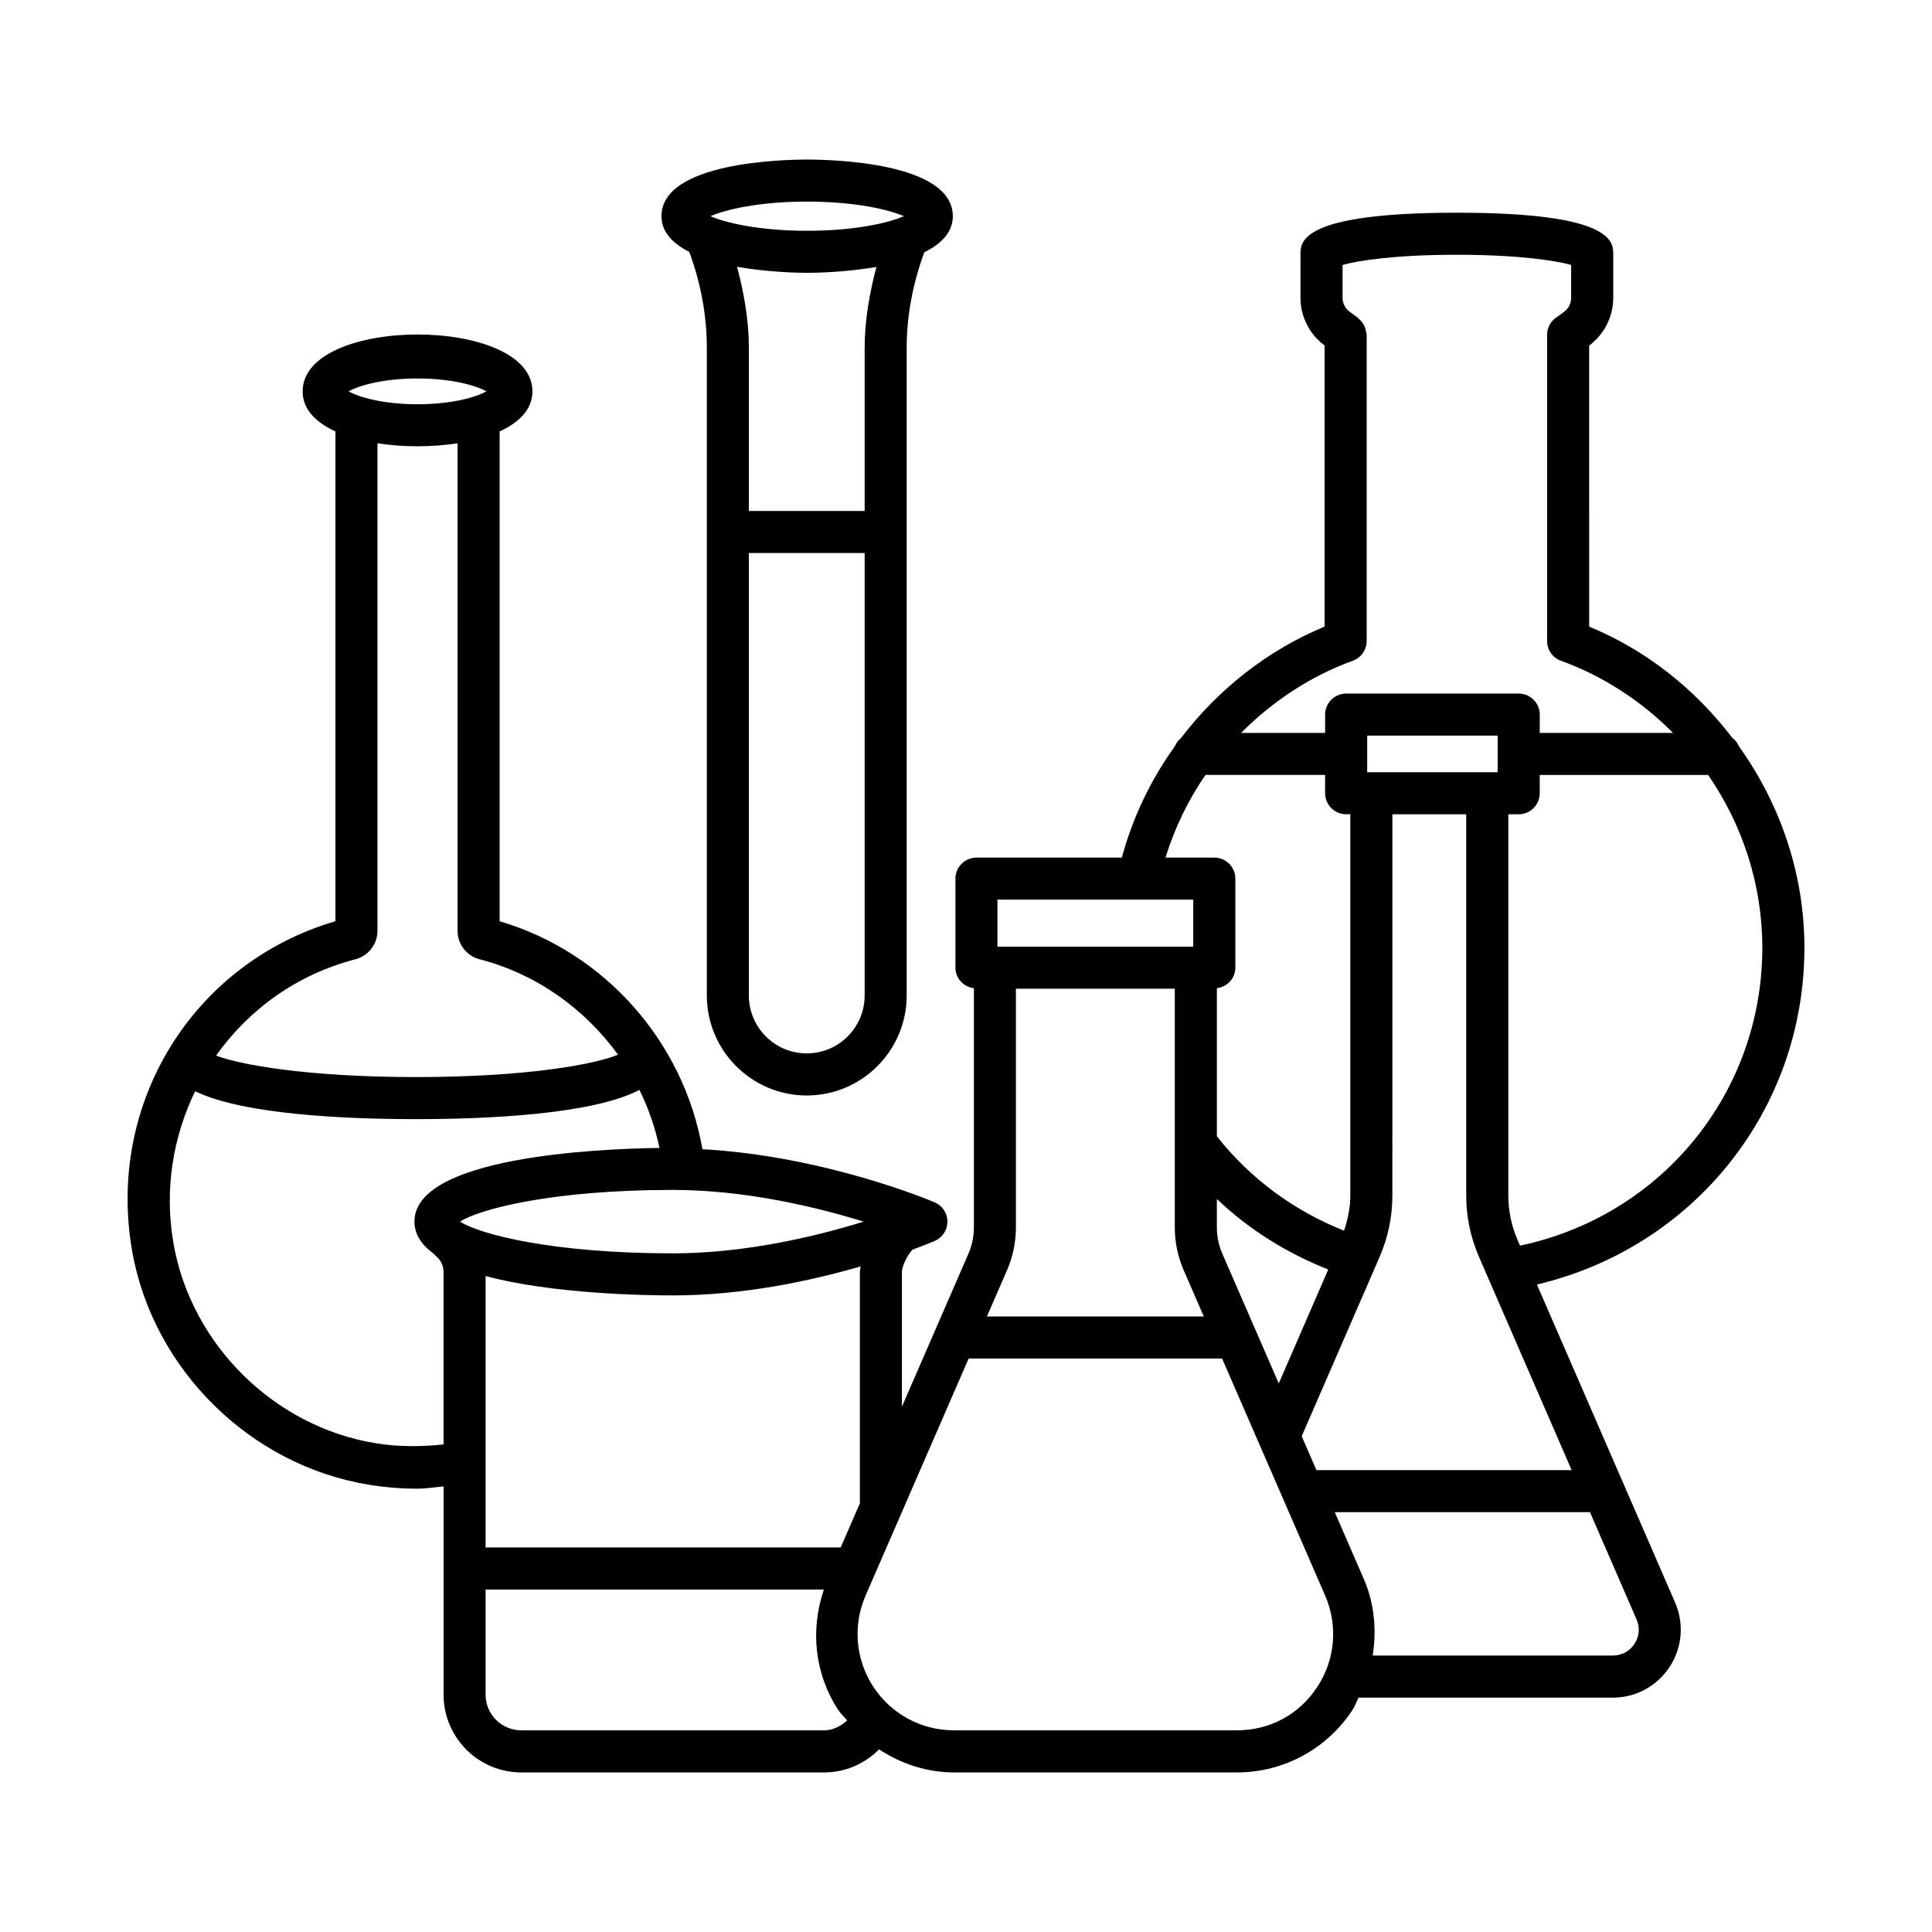 <?xml version="1.0" encoding="UTF-8"?>
<!-- The Best Svg Icon site in the world: iconSvg.co, Visit us! https://iconsvg.co -->
<svg fill="#000000" width="800px" height="800px" version="1.1" viewBox="144 144 512 512" xmlns="http://www.w3.org/2000/svg">
 <g>
  <path d="m326.67 210.77c3.012 8.18 4.648 16.723 4.648 25.477v171.57c0 14.609 11.879 26.496 26.48 26.496s26.48-11.887 26.48-26.496v-171.57c0-8.715 1.676-17.219 4.668-25.379 4.375-2.199 7.562-5.195 7.562-9.574 0-14.289-32.156-15.008-38.605-15.008-6.445 0-38.605 0.723-38.605 15.008 0.004 4.312 3.102 7.281 7.371 9.477zm31.129 212.39c-8.461 0-15.34-6.883-15.34-15.34v-117.27h30.684v117.27c0 8.457-6.883 15.34-15.344 15.34zm15.344-186.91v43.168h-30.684v-43.168c0-7.348-1.273-14.512-3.129-21.543 7.883 1.383 15.734 1.598 18.578 1.598 2.816 0 10.547-0.211 18.355-1.559-1.848 7.023-3.121 14.172-3.121 21.504zm-15.234-38.824c12.711 0 21.598 2.102 25.625 3.867-4.031 1.77-12.922 3.867-25.625 3.867s-21.59-2.102-25.625-3.867c4.027-1.766 12.914-3.867 25.625-3.867z"/>
  <path d="m551.3 484.41c41.363-9.738 70.887-46.086 70.887-89.273 0-19.57-6.414-38.07-17.355-53.359-0.371-0.938-1.016-1.688-1.797-2.297-9.719-12.715-22.559-23.098-37.887-29.418l-0.004-74.488c3.984-2.949 6.379-7.664 6.379-12.633v-11.562c0-3.297 0-11.012-41.441-11.012-41.441 0-41.441 7.711-41.441 11.012v11.559c0 4.977 2.398 9.672 6.391 12.617v74.504c-15.215 6.289-28.25 16.688-38.078 29.547-0.695 0.59-1.266 1.301-1.605 2.16-6.379 8.867-11.168 18.832-14.051 29.512h-38.527c-3.074 0-5.57 2.496-5.57 5.57v23.605c0 2.832 2.152 5.082 4.891 5.434v63.348c0 2.434-0.496 4.801-1.461 7.031l-8.703 20.02c-0.004 0.008-0.004 0.012-0.008 0.016l-8.902 20.477v-35.66c0-1.594 1.492-4.629 2.816-5.961 3.387-1.246 5.551-2.156 5.875-2.293 2.039-0.871 3.367-2.883 3.367-5.113 0-2.231-1.328-4.242-3.367-5.113-1.27-0.555-29.297-12.309-61.559-14.086-4.977-28.457-25.828-52.18-53.746-60.418v-129.81c5.207-2.383 8.691-5.856 8.691-10.605 0-20.102-60.891-20.102-60.891 0 0 4.754 3.484 8.223 8.691 10.605v129.8c-37.688 11.07-60.746 48.168-53.879 87.391 5.496 31.363 31.301 56.852 62.754 61.949 4.305 0.707 8.602 1.047 12.879 1.047 2.324 0 4.602-0.398 6.902-0.602v55.195c0 11.355 9.234 20.605 20.59 20.605h80.277c5.586 0 10.742-2.285 14.543-6.106 5.848 3.801 12.613 6.106 19.832 6.106h74.98c12.402 0 23.855-6.188 30.656-16.566 0.676-1.027 1.035-2.176 1.598-3.25h67.383c6.094 0 11.711-3.047 15.055-8.148 3.348-5.102 3.875-11.48 1.457-17.055l-13.762-31.668c-0.008-0.02-0.016-0.035-0.023-0.055zm-138.07-15.18v-63.207h42.102v63.207c0 3.984 0.816 7.848 2.394 11.465l5.297 12.188h-57.477l5.297-12.188c1.582-3.629 2.387-7.492 2.387-11.465zm63.422 27.062v-0.004l-8.715-20.039c-0.965-2.231-1.457-4.582-1.457-7.019v-7.5c8.496 8.141 18.551 14.344 29.516 18.711l-13.113 30.184zm29.668-147.64v-9.703h34.574v9.703zm-17.355 175.96 20.629-47.477c2.246-5.184 3.398-10.664 3.398-16.293l0.004-101.05h19.57v101.05c0 5.629 1.156 11.113 3.398 16.281l24.539 56.469h-67.637zm57.855-50.508-0.621-1.434c-1.645-3.769-2.477-7.754-2.477-11.832v-101.05h2.746c3.074 0 5.578-2.496 5.578-5.57v-4.848h44.633c9.105 13.211 14.355 29.07 14.355 45.766-0.004 38.633-26.84 71.109-64.215 78.969zm-44.309-155c2.203-0.801 3.672-2.891 3.672-5.234v-81.156c0-0.281-0.121-0.523-0.16-0.793-0.016-0.102-0.043-0.199-0.062-0.301-0.121-0.582-0.301-1.121-0.586-1.621-0.09-0.168-0.207-0.312-0.316-0.469-0.289-0.402-0.602-0.762-0.988-1.074-0.102-0.086-0.156-0.207-0.266-0.289l-2.121-1.535c-1.184-0.855-1.891-2.238-1.891-3.691v-8.73c3.891-1.121 13.871-2.699 30.289-2.699 16.418 0 26.398 1.578 30.289 2.699v8.73c0 1.457-0.707 2.844-1.875 3.691l-1.793 1.312c-1.672 1.008-2.707 2.816-2.707 4.773v81.156c0 2.348 1.469 4.434 3.672 5.234 11.438 4.156 21.457 10.816 29.699 19.121h-35.316v-4.856c0-3.074-2.504-5.57-5.578-5.57h-45.727c-3.074 0-5.578 2.496-5.578 5.57v4.856h-22.27c8.309-8.34 18.312-15.027 29.613-19.125zm-39.039 30.262h31.695v4.848c0 3.074 2.504 5.57 5.578 5.57h1.102v101.05c0 3.191-0.66 6.289-1.664 9.312-13.203-5.258-24.812-13.73-33.695-25.016v-39.25c2.742-0.348 4.894-2.598 4.894-5.434v-23.605c0-3.074-2.504-5.57-5.578-5.57h-12.941c2.441-7.832 5.981-15.227 10.609-21.906zm-55.133 33.047h51.887v12.465h-51.887zm-36.465 98.699v61.281l-5.086 11.699h-94.102v-71.934c17.699 4.769 42.477 5.141 49.594 5.141 18.914 0 36.836-3.926 49.812-7.691-0.055 0.5-0.219 1.031-0.219 1.504zm-49.594-4.961c-31.738 0-50.914-5-56.234-8.336-0.008-0.004-0.012-0.012-0.016-0.016-0.035-0.027-0.082-0.031-0.117-0.059 5.176-3.332 24.422-8.402 56.371-8.402 19.359 0 38.203 4.57 50.582 8.406-12.379 3.836-31.223 8.406-50.586 8.406zm-67.633-231.85c9.188 0 15.566 1.898 18.266 3.414-2.699 1.516-9.078 3.414-18.266 3.414s-15.566-1.898-18.266-3.414c2.699-1.516 9.078-3.414 18.266-3.414zm-16.453 153.91c3.434-0.898 5.836-3.992 5.836-7.519v-129.22c3.414 0.523 7.012 0.797 10.617 0.797 3.606 0 7.203-0.273 10.617-0.797v129.23c0 3.531 2.394 6.617 5.848 7.519 15.09 3.906 27.852 13.129 36.656 25.27-5.773 2.481-23.883 5.941-53.527 5.941-28.629 0-46.578-3.246-52.977-5.695 8.645-12.141 21.309-21.473 36.93-25.52zm5.359 128.26c-26.848-4.367-48.879-26.113-53.566-52.895-2.516-14.371-0.121-28.289 5.719-40.387 12.867 6.246 40.281 7.391 58.531 7.391 18.582 0 46.668-1.191 59.215-7.742 2.406 4.844 4.176 9.992 5.316 15.375-16.496 0.227-64.941 2.363-64.941 19.527 0 3.414 1.945 6.219 5.148 8.547 0.137 0.125 0.207 0.289 0.359 0.402 1.379 1.047 2.211 2.691 2.211 4.422v45.676c-5.938 0.625-11.953 0.668-17.992-0.316zm118.86 76.082h-80.277c-5.211 0-9.453-4.242-9.453-9.453v-27.855h89.652c-3.648 10.664-2.453 22.355 3.797 31.895 0.68 1.039 1.598 1.836 2.371 2.789-1.703 1.52-3.719 2.625-6.09 2.625zm109.36 0h-74.98c-8.629 0-16.605-4.312-21.34-11.52-4.734-7.223-5.508-16.266-2.066-24.184l2.164-4.981c0.012-0.023 0.02-0.043 0.027-0.066l6.984-16.062c0.008-0.016 0.016-0.031 0.02-0.047l18.113-41.668h67.172l27.309 62.82c3.441 7.93 2.68 16.961-2.066 24.184-4.797 7.336-12.578 11.523-21.336 11.523zm105.38-22.918c-1.293 1.973-3.387 3.102-5.738 3.102h-63.641c1.082-6.785 0.465-13.801-2.363-20.32l-7.688-17.68h67.633l12.34 28.398c0.953 2.164 0.746 4.531-0.543 6.5z"/>
 </g>
</svg>